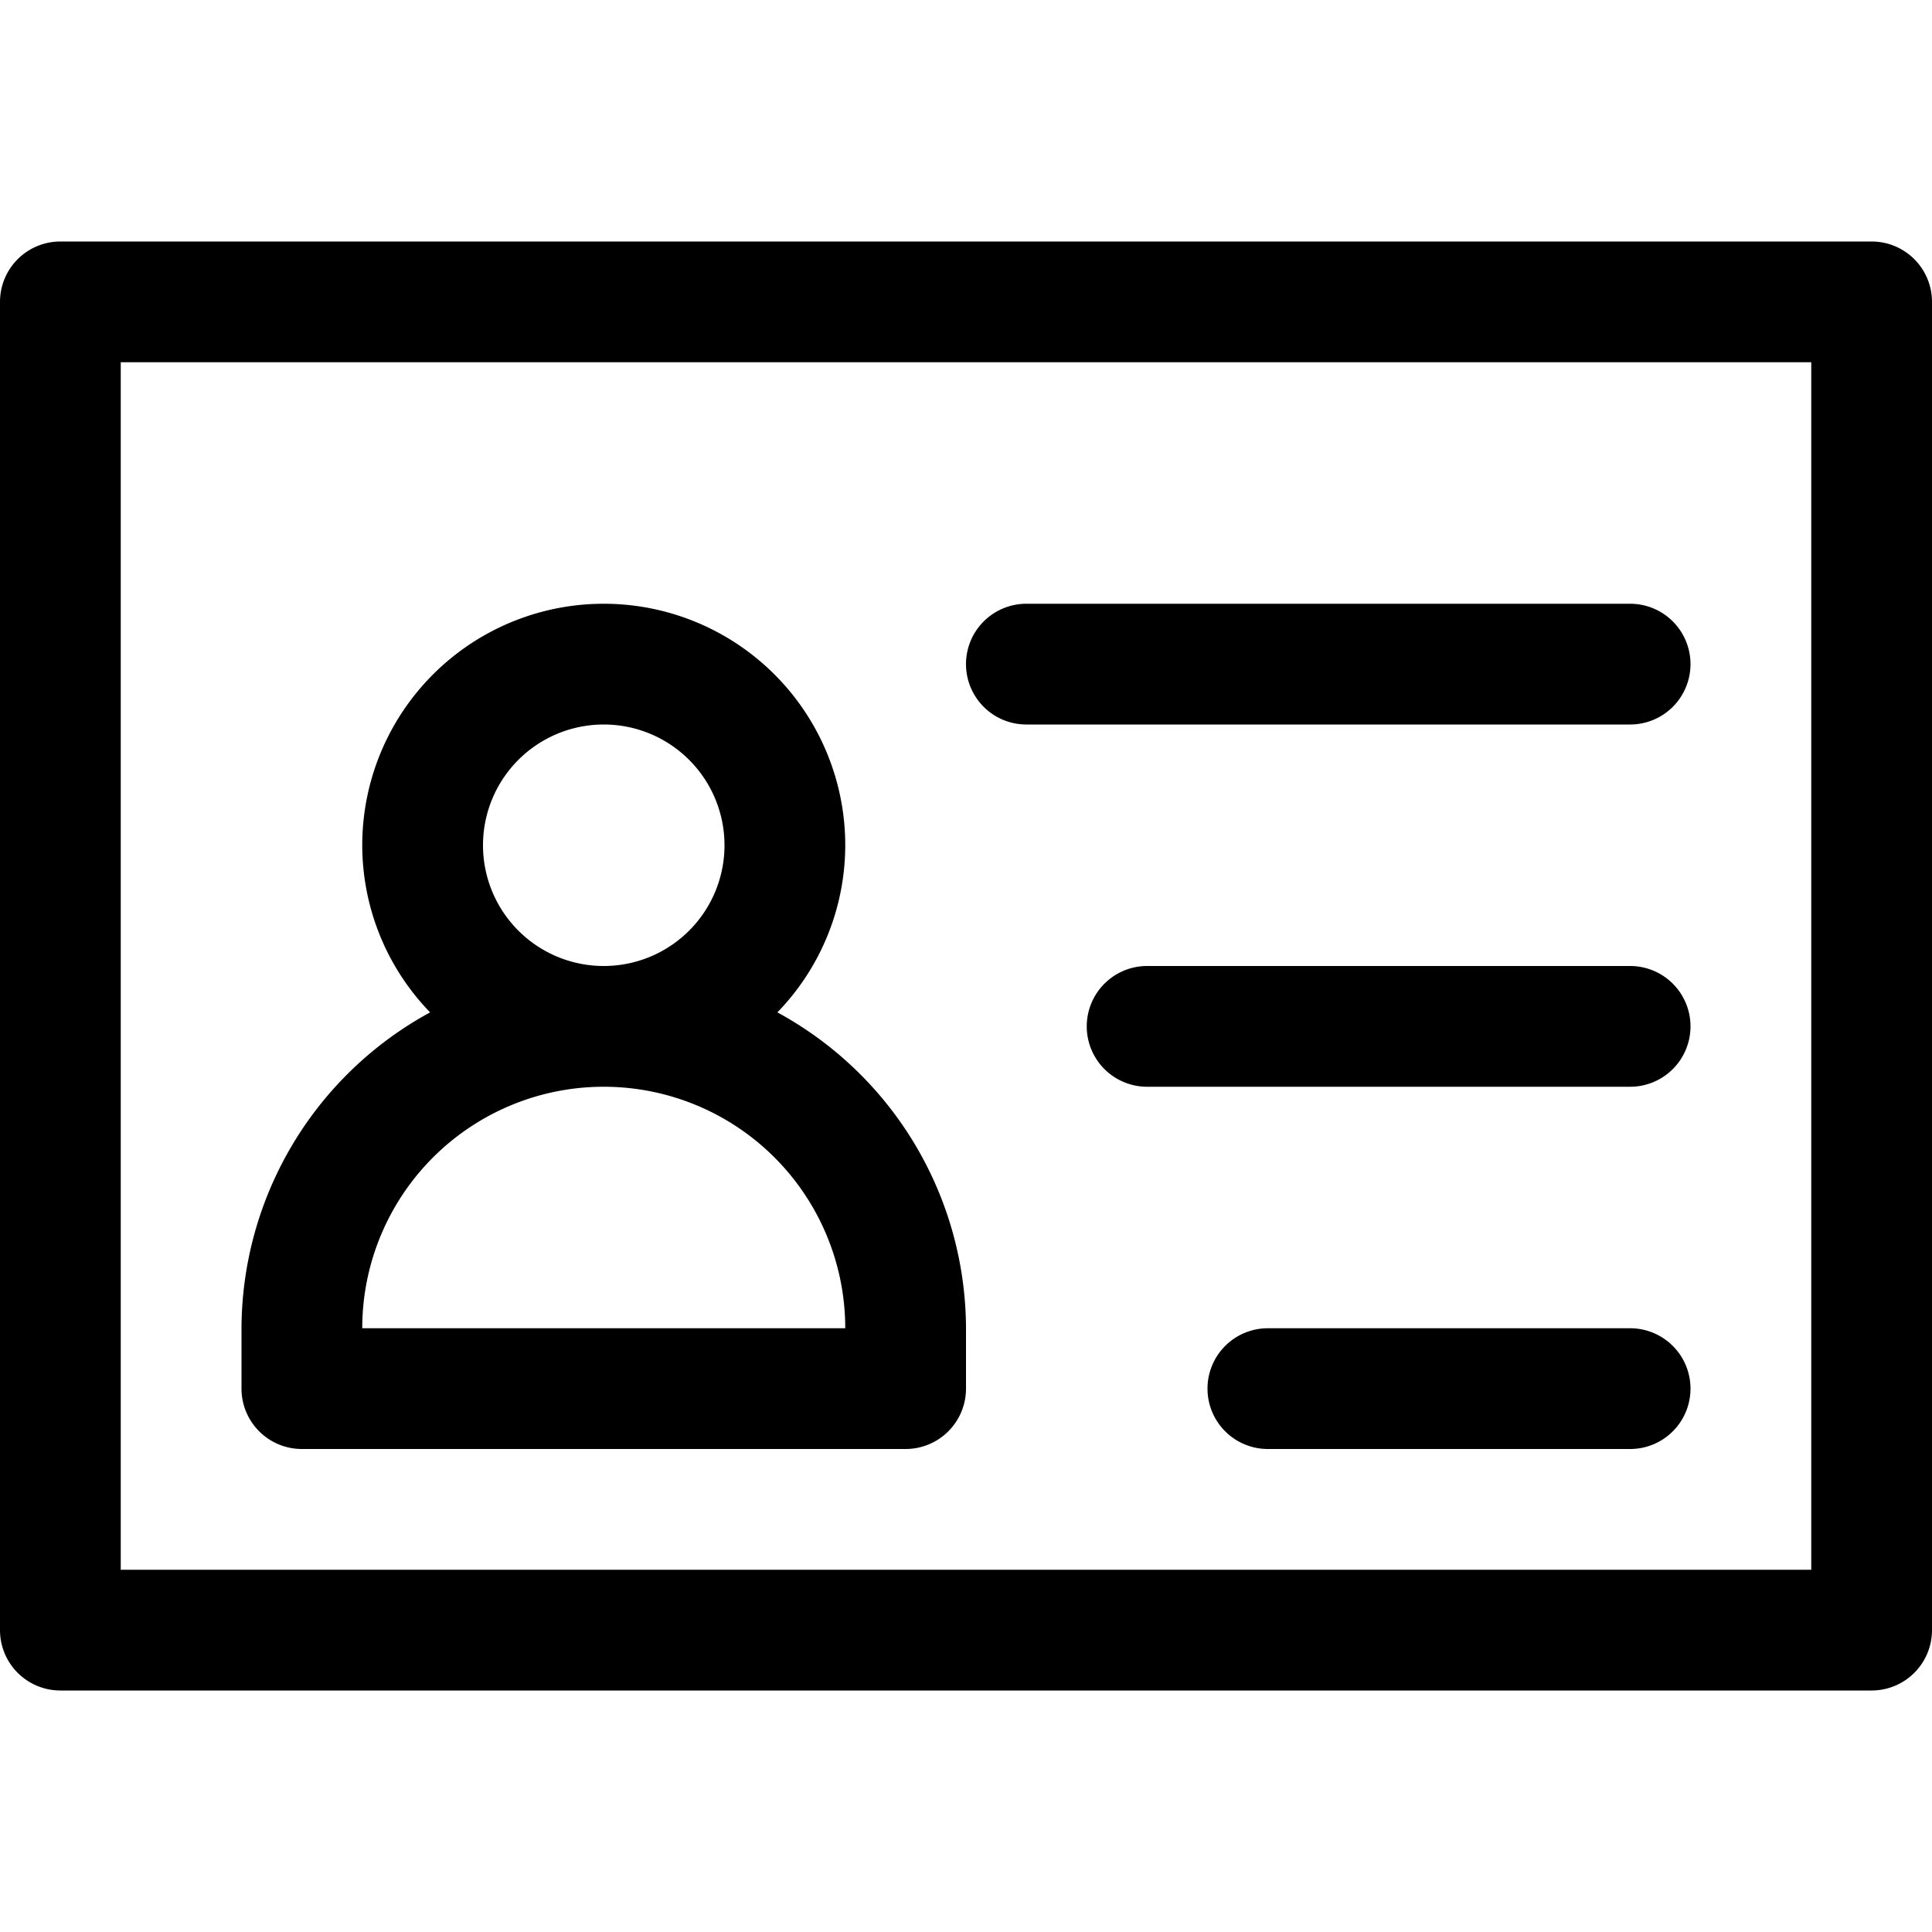 <?xml version="1.0" encoding="utf-8"?>
<svg fill="#000000" width="800px" height="800px" viewBox="0 -2 16 16" id="id-16px" xmlns="http://www.w3.org/2000/svg">
  <path id="Path_86" data-name="Path 86" d="M-9.5,2h-15a.5.5,0,0,0-.5.5v11a.5.5,0,0,0,.5.5h15a.5.5,0,0,0,.5-.5V2.5A.5.5,0,0,0-9.5,2ZM-10,13H-24V3h14Zm-7-7.5a.5.5,0,0,1,.5-.5h5a.5.5,0,0,1,.5.5.5.5,0,0,1-.5.5h-5A.5.5,0,0,1-17,5.5Zm6,3a.5.5,0,0,1-.5.5h-4a.5.5,0,0,1-.5-.5.5.5,0,0,1,.5-.5h4A.5.5,0,0,1-11,8.5Zm0,3a.5.5,0,0,1-.5.5h-3a.5.5,0,0,1-.5-.5.5.5,0,0,1,.5-.5h3A.5.5,0,0,1-11,11.5Zm-11.5.5h5a.5.5,0,0,0,.5-.5V11a2.989,2.989,0,0,0-1.562-2.616A1.991,1.991,0,0,0-18,7a2,2,0,0,0-2-2,2,2,0,0,0-2,2,1.991,1.991,0,0,0,.562,1.384A2.99,2.99,0,0,0-23,11v.5A.5.5,0,0,0-22.5,12ZM-21,7a1,1,0,0,1,1-1,1,1,0,0,1,1,1,1,1,0,0,1-1,1A1,1,0,0,1-21,7Zm1,2a2,2,0,0,1,2,2h-4A2,2,0,0,1-20,9Z" transform="translate(25 -2)"/>
</svg>